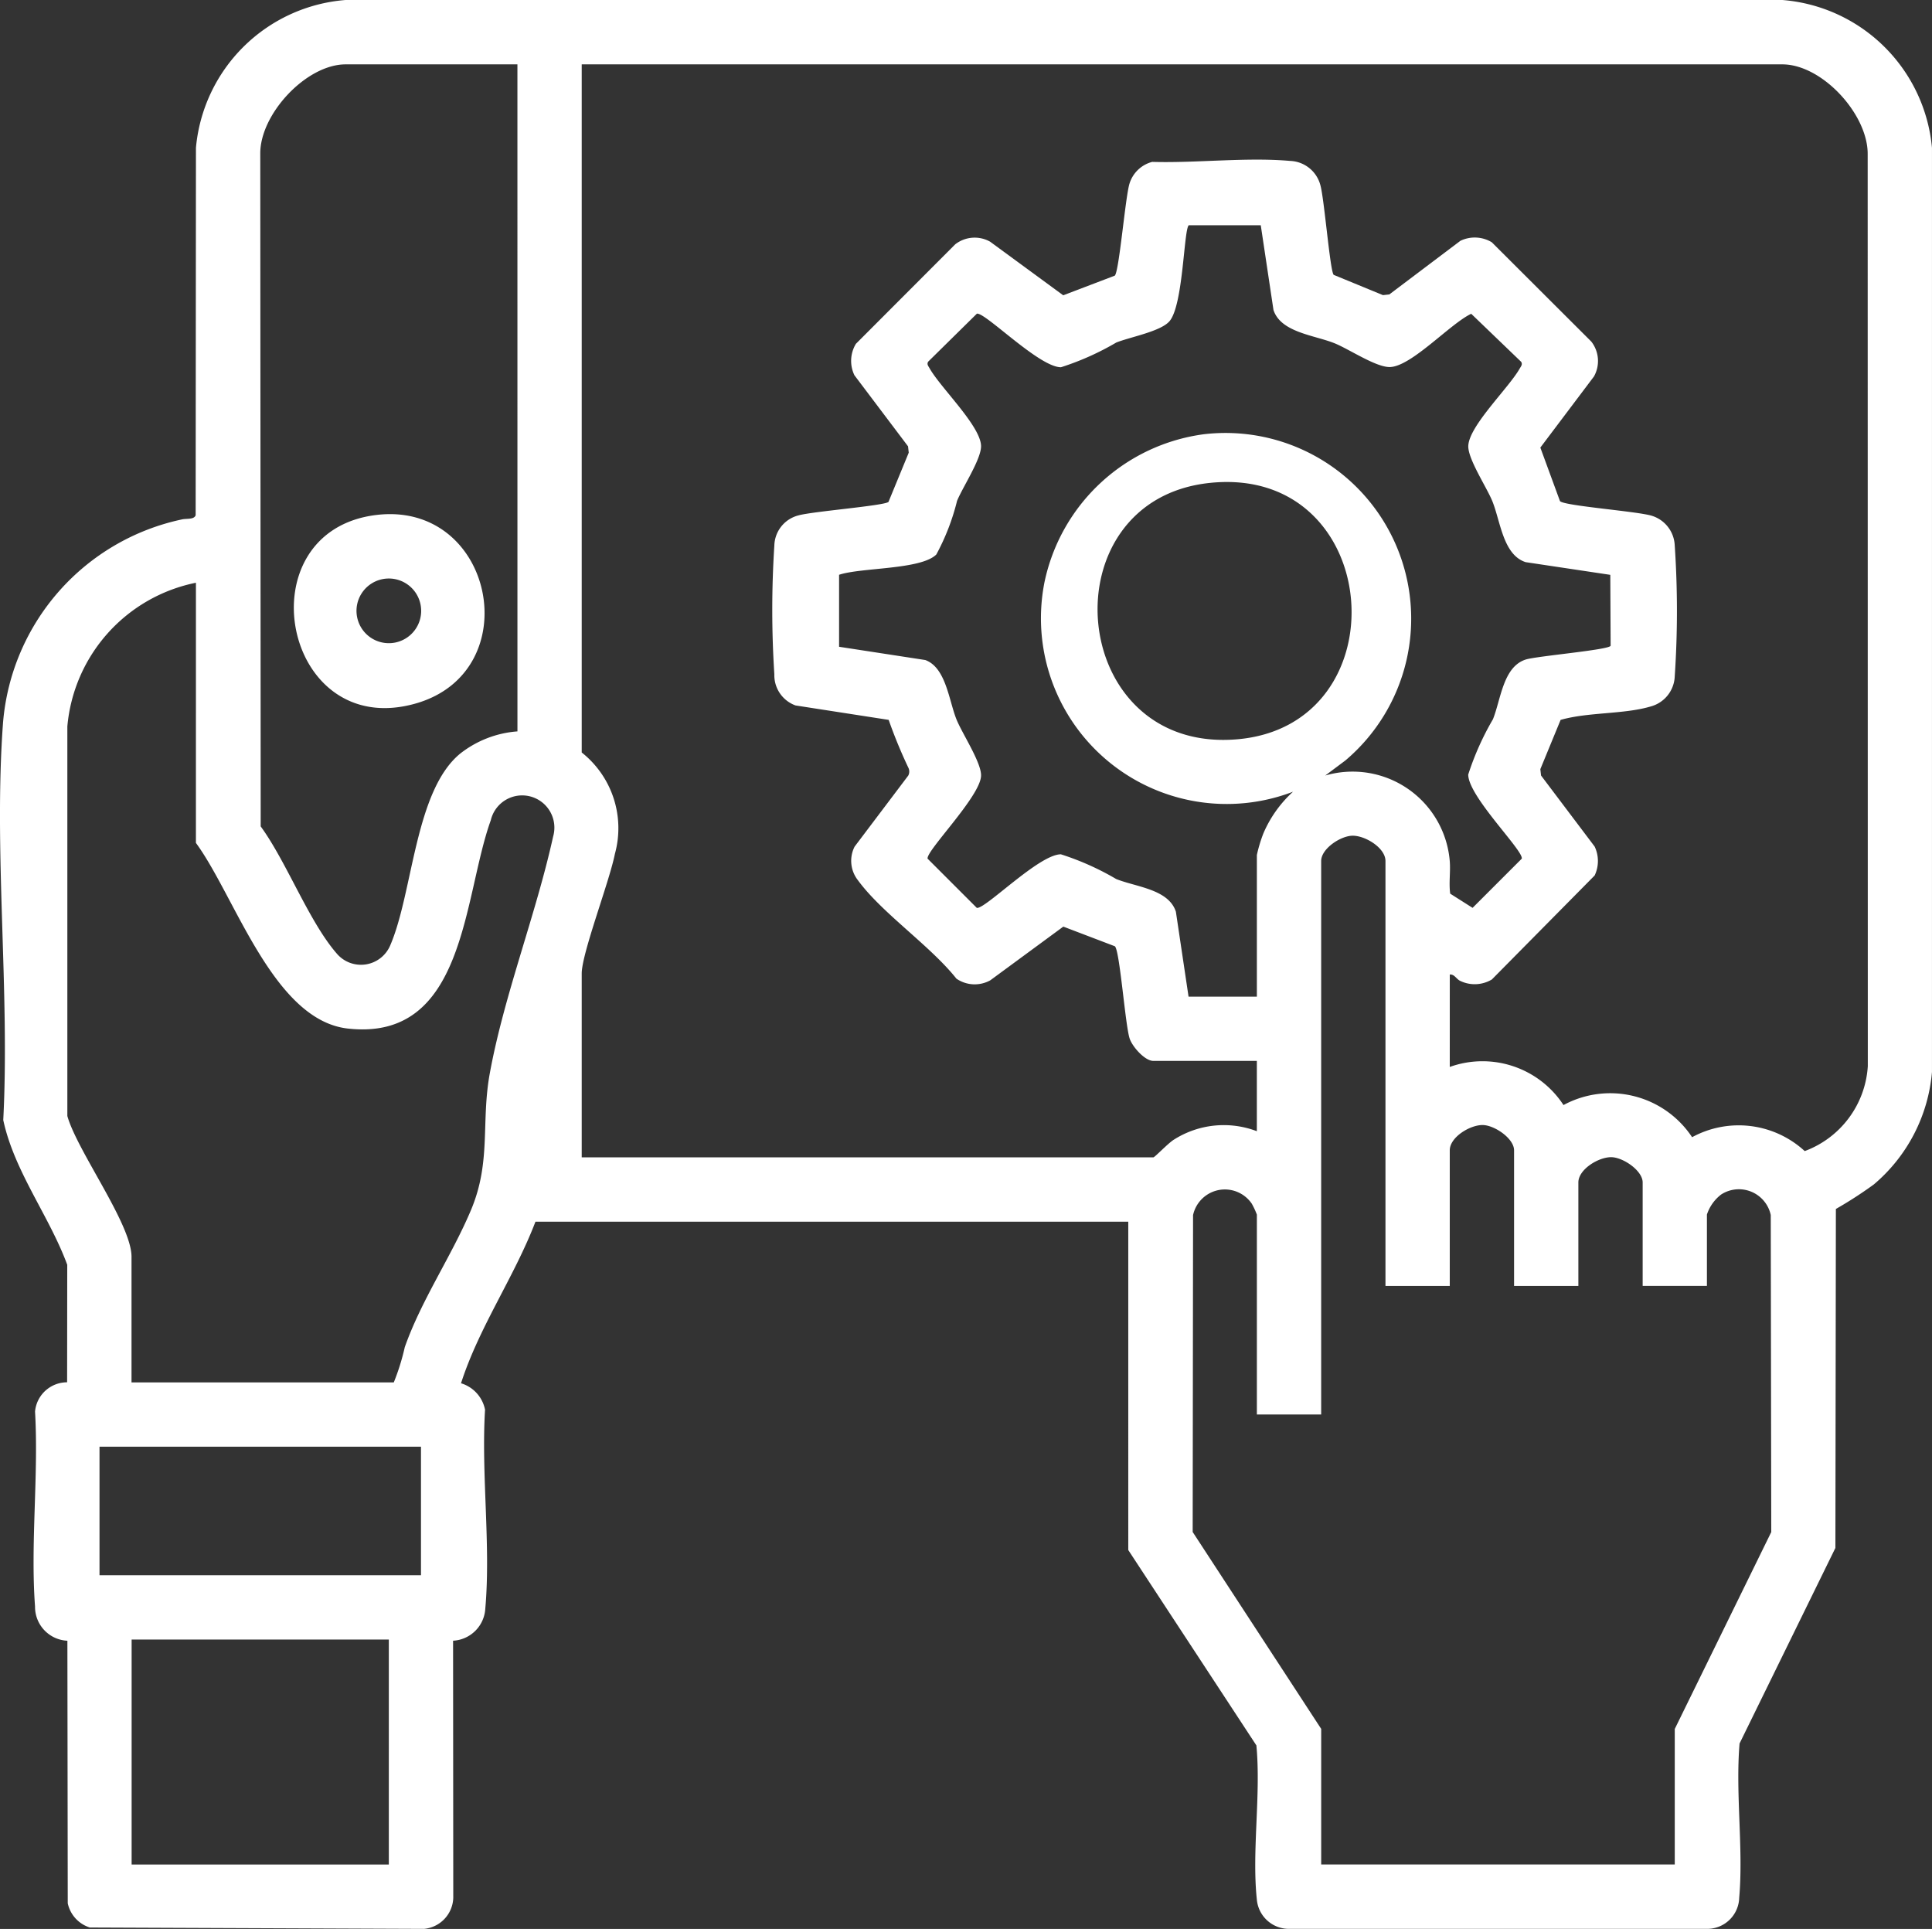 <svg id="Group_1204" data-name="Group 1204" xmlns="http://www.w3.org/2000/svg" xmlns:xlink="http://www.w3.org/1999/xlink" width="91.253" height="91.105" viewBox="0 0 91.253 91.105">
  <rect x="0" y="0" width="91.253" height="91.105" fill="#333333" stroke="none"/>
  <defs>
    <clipPath id="clip-path">
      <rect id="Rectangle_607" data-name="Rectangle 607" width="91.253" height="91.105" fill="#fff"/>
    </clipPath>
  </defs>
  <g id="Group_1203" data-name="Group 1203" clip-path="url(#clip-path)">
    <path id="Path_13737" data-name="Path 13737" d="M53.291,57.7h-28c-1,2.616-2.655,4.957-3.516,7.632a1.636,1.636,0,0,1,1.135,1.249c-.186,3.027.276,6.4.012,9.39A1.61,1.61,0,0,1,21.4,77.491l.009,12.143a1.522,1.522,0,0,1-1.38,1.467L4.241,91.036A1.537,1.537,0,0,1,3.2,89.892l-.017-12.4a1.6,1.6,0,0,1-1.528-1.617c-.221-2.97.174-6.21,0-9.209a1.52,1.52,0,0,1,1.515-1.38l.006-5.55C2.322,57.419.675,55.333.154,52.9c.314-6.114-.46-12.718-.01-18.776a10.715,10.715,0,0,1,8.441-9.59c.213-.054.584.018.656-.2L9.255,6.979A7.7,7.7,0,0,1,16.321,0H84.187a7.708,7.708,0,0,1,7.065,6.98V50.628a7.816,7.816,0,0,1-2.75,5.316A19.526,19.526,0,0,1,86.713,57.1L86.69,73.11l-4.526,9.234c-.2,2.357.187,4.962-.017,7.289A1.511,1.511,0,0,1,80.675,91.1H60.832a1.52,1.52,0,0,1-1.468-1.38c-.244-2.284.2-4.958-.022-7.284l-6.051-9.227ZM24.439,3.04H16.325c-1.857,0-4.049,2.349-4.032,4.224l.02,31.766c1.228,1.685,2.27,4.48,3.587,6a1.5,1.5,0,0,0,2.54-.4c1.073-2.509,1.154-7.287,3.3-9.04a4.96,4.96,0,0,1,2.7-1.046ZM68.476,50.392a4.571,4.571,0,0,1,5.372,1.8,4.639,4.639,0,0,1,6.074,1.518,4.605,4.605,0,0,1,5.319.656,4.58,4.58,0,0,0,2.98-4.013L88.215,7.264c0-1.88-2.155-4.224-4.032-4.224H27.476v32.5a4.56,4.56,0,0,1,1.566,4.793c-.254,1.295-1.566,4.694-1.566,5.646v8.683h27c.064,0,.7-.671.968-.835a4.391,4.391,0,0,1,3.92-.4V50.107H54.477c-.408,0-1-.679-1.122-1.06-.21-.642-.467-4.186-.7-4.356l-2.432-.927L46.774,46.3a1.52,1.52,0,0,1-1.6-.078c-1.244-1.566-3.516-3.093-4.652-4.648a1.481,1.481,0,0,1-.158-1.586L42.9,36.63a.411.411,0,0,0,0-.379A23.317,23.317,0,0,1,41.974,34l-4.4-.682a1.517,1.517,0,0,1-1-1.472,47.31,47.31,0,0,1,0-6.081,1.508,1.508,0,0,1,1.139-1.423c.66-.188,4.041-.454,4.252-.636l.957-2.326-.033-.3-2.532-3.356a1.558,1.558,0,0,1,.069-1.485l4.692-4.7a1.492,1.492,0,0,1,1.648-.124l3.453,2.532,2.432-.927c.206-.153.5-3.724.7-4.355a1.527,1.527,0,0,1,1.069-1.019c2.086.062,4.454-.228,6.51-.046A1.535,1.535,0,0,1,62.36,8.729c.187.624.459,4.08.634,4.253l2.327.957.3-.033,3.356-2.532a1.559,1.559,0,0,1,1.485.069l4.7,4.691a1.491,1.491,0,0,1,.124,1.647l-2.532,3.359.927,2.526c.17.228,3.715.485,4.357.7a1.535,1.535,0,0,1,1.064,1.4,46.117,46.117,0,0,1,0,6.176,1.535,1.535,0,0,1-1.138,1.425c-1.255.375-2.957.261-4.253.634l-.957,2.326.033.3,2.532,3.356a1.591,1.591,0,0,1,0,1.366L70.465,46.26a1.575,1.575,0,0,1-1.488.071c-.195-.087-.272-.323-.5-.305ZM56.138,47.071h3.227v-6.69a6.866,6.866,0,0,1,.308-1.021,5.669,5.669,0,0,1,1.4-1.967A8.771,8.771,0,0,1,49.333,27.5a8.888,8.888,0,0,1,7.529-6.991,8.77,8.77,0,0,1,6.681,15.41l-.95.71a4.605,4.605,0,0,1,5.882,4.035c.042.509-.048,1.036.022,1.544l1.057.67,2.324-2.324c.077-.39-2.53-2.937-2.53-3.972a13.221,13.221,0,0,1,1.167-2.611c.377-.939.477-2.474,1.545-2.82.513-.166,3.961-.457,4.014-.653l-.016-3.348-4-.6c-1.069-.347-1.186-1.936-1.574-2.886-.27-.661-1.167-2.007-1.133-2.616.054-.958,1.912-2.726,2.431-3.646.058-.1.142-.19.066-.313L69.489,14.82c-.989.466-2.807,2.472-3.827,2.515-.651.027-1.931-.841-2.626-1.122-.95-.384-2.541-.508-2.887-1.574l-.6-4h-3.4c-.238.2-.258,3.795-.917,4.539-.426.481-1.848.737-2.508,1a12.914,12.914,0,0,1-2.612,1.167c-1.035,0-3.582-2.607-3.972-2.53l-2.3,2.266c-.076.123.008.21.066.313.518.92,2.377,2.688,2.431,3.646.034.609-.863,1.955-1.133,2.616a10.674,10.674,0,0,1-.979,2.532c-.727.726-3.548.609-4.593.959v3.4l4.071.626c.976.355,1.114,1.907,1.472,2.8.27.673,1.2,2.072,1.162,2.682-.055.986-2.6,3.531-2.525,3.9l2.324,2.324c.39.077,2.937-2.53,3.972-2.53a12.914,12.914,0,0,1,2.612,1.167c.939.379,2.473.476,2.82,1.545Zm1.024-24.265c-7.729.788-6.789,12.728,1.2,12.117,7.908-.6,7.029-12.957-1.2-12.117M9.254,27.523a7.607,7.607,0,0,0-6.073,6.786l0,18.4c.46,1.647,3.031,5.107,3.031,6.648V65.29H18.6a10.708,10.708,0,0,0,.519-1.664c.783-2.227,2.209-4.3,3.122-6.463.977-2.314.464-4.162.9-6.506.676-3.674,2.178-7.479,2.986-11.153a1.522,1.522,0,1,0-2.946-.763C21.863,42.393,22,49.2,16.43,48.579c-3.521-.394-5.314-6.231-7.176-8.768ZM65.439,60.735V40.665c0-.624-.967-1.208-1.566-1.194-.562.013-1.471.615-1.471,1.194V66.808H59.365V57.367a3.734,3.734,0,0,0-.241-.518,1.538,1.538,0,0,0-2.773.541l-.018,14.966,6.07,9.3v6.405h16.7V81.659l4.558-9.3-.024-14.973a1.539,1.539,0,0,0-2.346-.967,1.97,1.97,0,0,0-.669.944v3.369H77.587V55.848c0-.557-.915-1.18-1.471-1.194-.6-.014-1.566.57-1.566,1.194v4.887H71.513V54.33c0-.557-.915-1.181-1.471-1.194-.6-.014-1.566.57-1.566,1.194v6.405ZM19.884,68.327H4.7V74.4H19.884Zm-1.519,9.11H6.217V88.064H18.365Z" transform="translate(0)" fill="#fff"/>
    <path id="Path_13738" data-name="Path 13738" d="M76.958,127.871c5.56-.67,7.172,7.372,1.874,8.9-6.315,1.817-8.175-8.137-1.874-8.9m.281,3.033a1.527,1.527,0,0,0,.619,2.991,1.527,1.527,0,0,0-.619-2.991" transform="translate(-59.183 -103.549)" fill="#fff"/>
  </g>
</svg>
